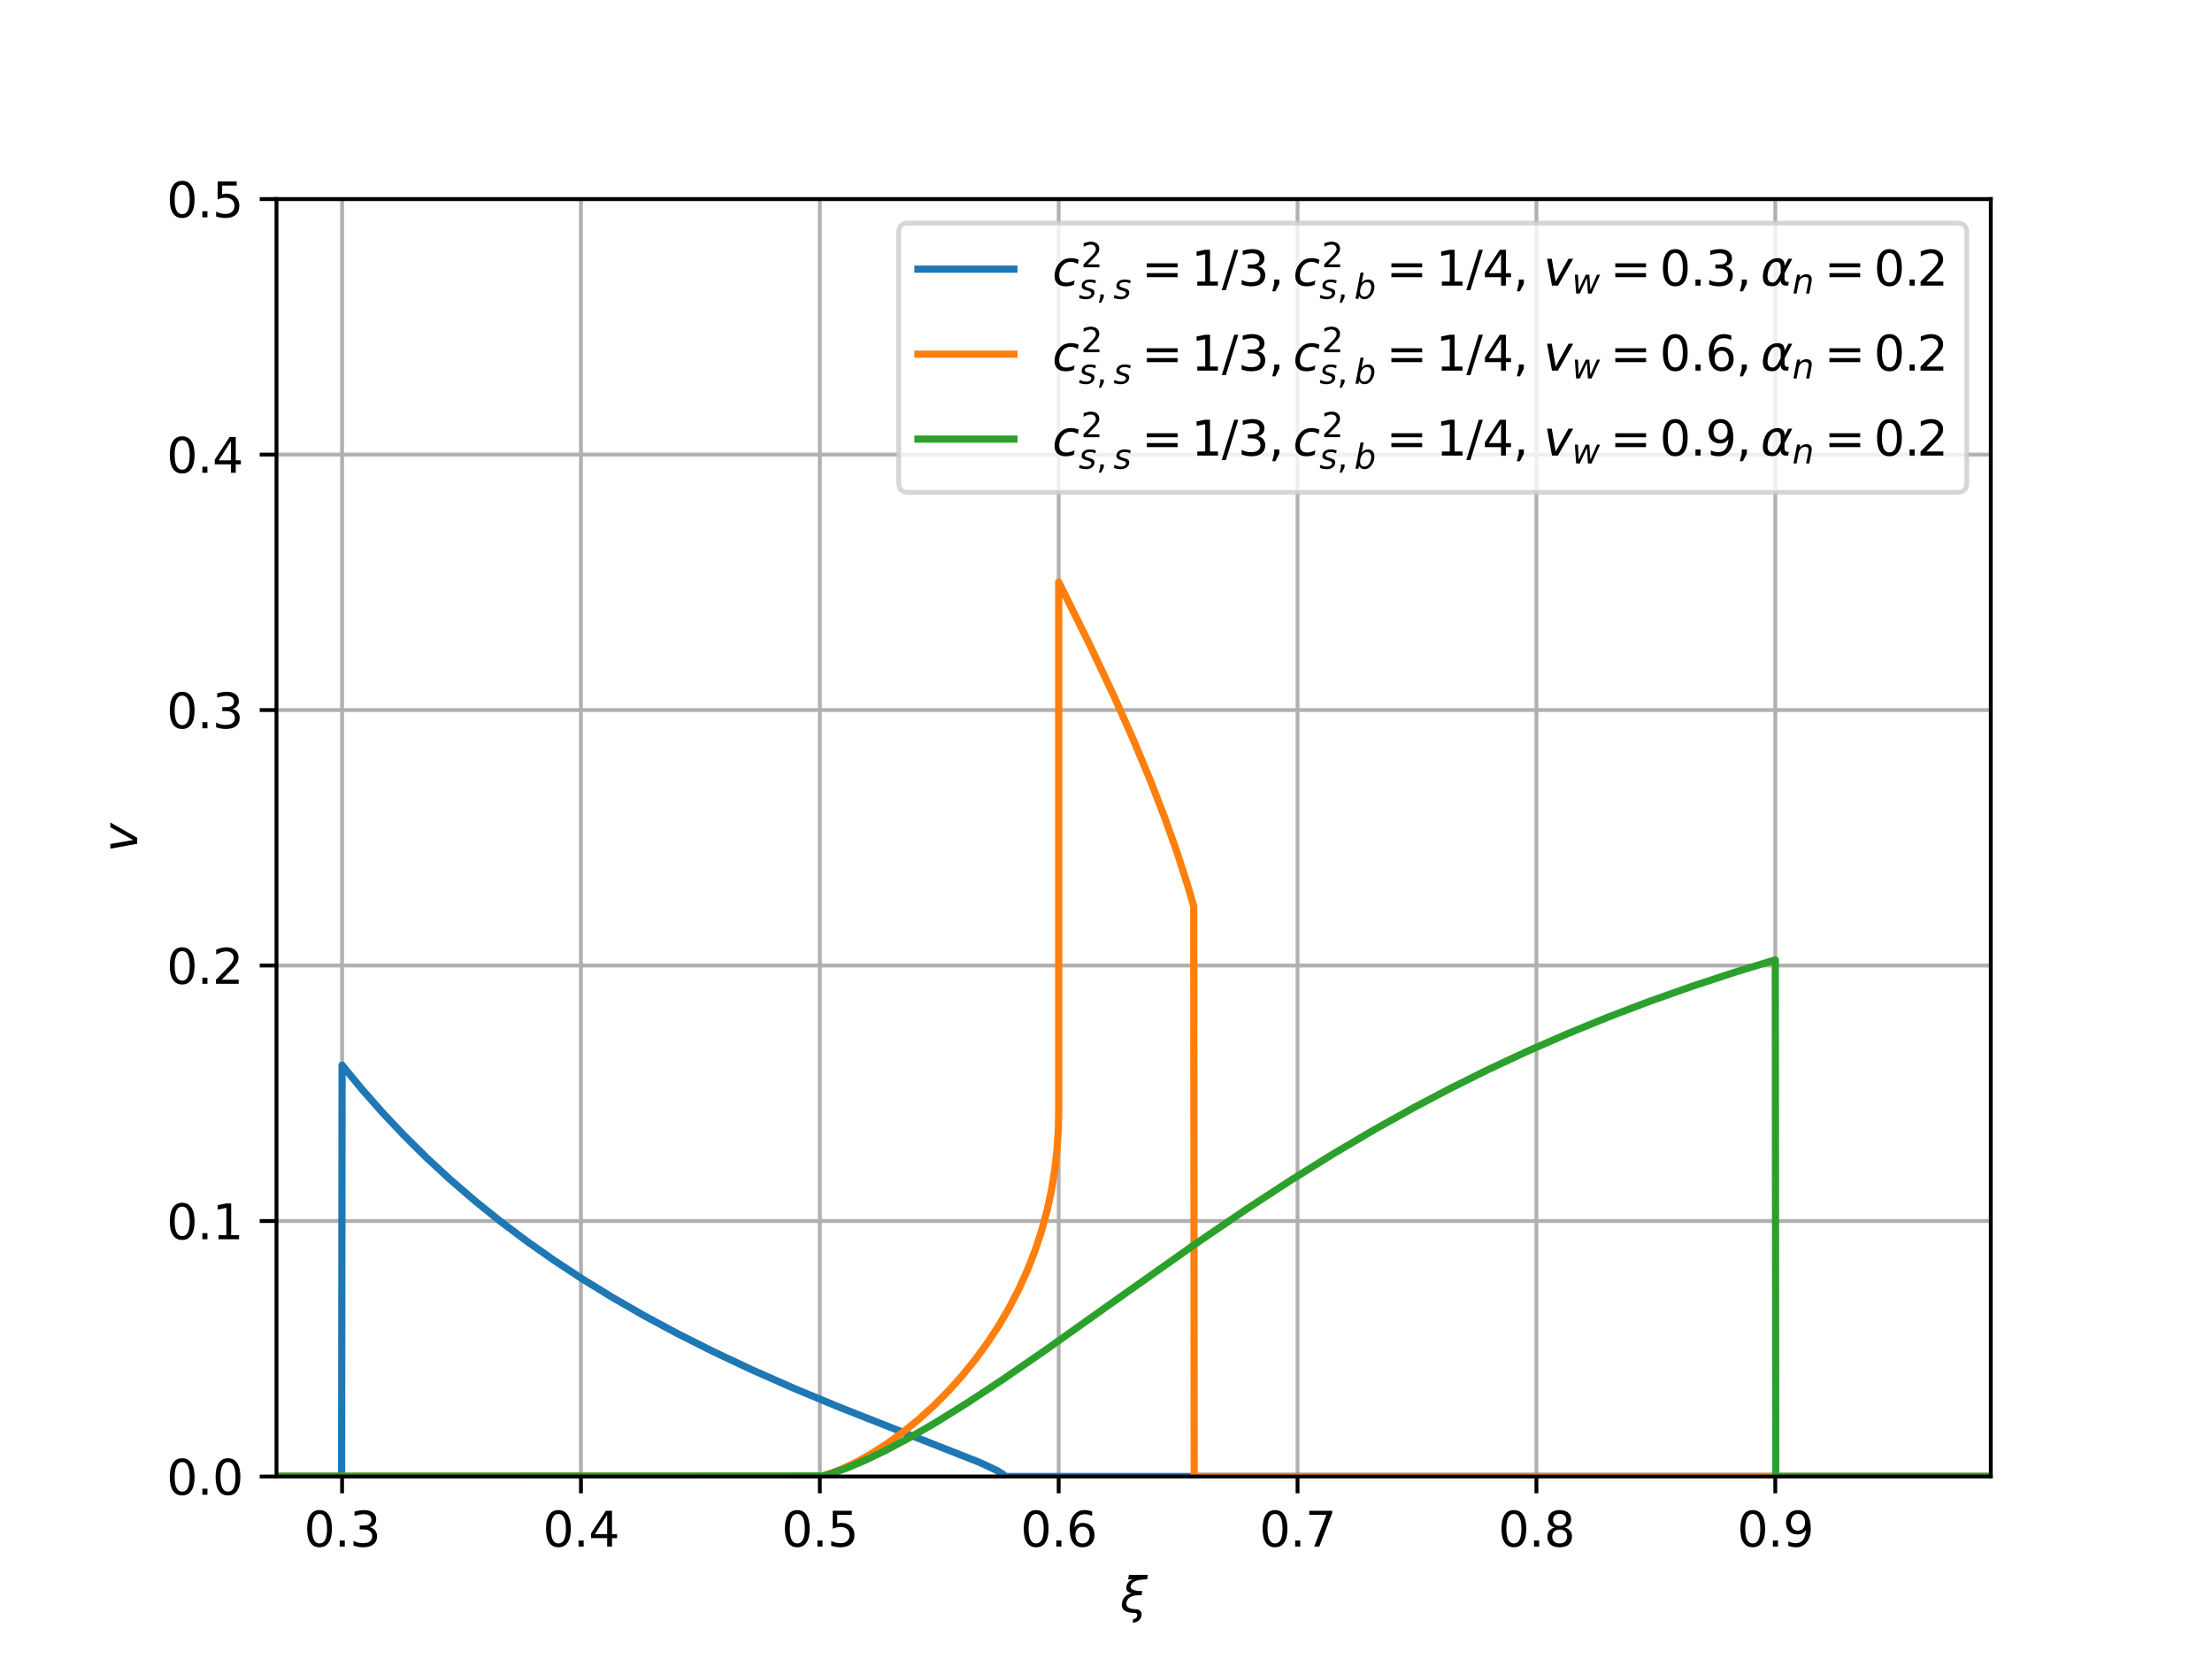 <?xml version="1.0" encoding="utf-8" standalone="no"?>
<!DOCTYPE svg PUBLIC "-//W3C//DTD SVG 1.1//EN"
  "http://www.w3.org/Graphics/SVG/1.1/DTD/svg11.dtd">
<svg xmlns:xlink="http://www.w3.org/1999/xlink" width="460.8pt" height="345.6pt" viewBox="0 0 460.8 345.6" xmlns="http://www.w3.org/2000/svg" version="1.1">
 <defs>
  <style type="text/css">*{stroke-linejoin: round; stroke-linecap: butt}</style>
 </defs>
 <g id="figure_1">
  <g id="patch_1">
   <path d="M 0 345.6 
L 460.8 345.6 
L 460.8 0 
L 0 0 
z
" style="fill: #ffffff"/>
  </g>
  <g id="axes_1">
   <g id="patch_2">
    <path d="M 57.6 307.584 
L 414.72 307.584 
L 414.72 41.472 
L 57.6 41.472 
z
" style="fill: #ffffff"/>
   </g>
   <g id="matplotlib.axis_1">
    <g id="xtick_1">
     <g id="line2d_1">
      <path d="M 71.262 307.584 
L 71.262 41.472 
" clip-path="url(#p6648b52b63)" style="fill: none; stroke: #b0b0b0; stroke-width: 0.8; stroke-linecap: square"/>
     </g>
     <g id="line2d_2">
      <defs>
       <path id="m5f82093645" d="M 0 0 
L 0 3.5 
" style="stroke: #000000; stroke-width: 0.8"/>
      </defs>
      <g>
       <use xlink:href="#m5f82093645" x="71.262" y="307.584" style="stroke: #000000; stroke-width: 0.8"/>
      </g>
     </g>
     <g id="text_1">
      <!-- 0.3 -->
      <g transform="translate(63.31 322.182) scale(0.1 -0.1)">
       <defs>
        <path id="DejaVuSans-30" d="M 2034 4250 
Q 1547 4250 1301 3770 
Q 1056 3291 1056 2328 
Q 1056 1369 1301 889 
Q 1547 409 2034 409 
Q 2525 409 2770 889 
Q 3016 1369 3016 2328 
Q 3016 3291 2770 3770 
Q 2525 4250 2034 4250 
z
M 2034 4750 
Q 2819 4750 3233 4129 
Q 3647 3509 3647 2328 
Q 3647 1150 3233 529 
Q 2819 -91 2034 -91 
Q 1250 -91 836 529 
Q 422 1150 422 2328 
Q 422 3509 836 4129 
Q 1250 4750 2034 4750 
z
" transform="scale(0.016)"/>
        <path id="DejaVuSans-2e" d="M 684 794 
L 1344 794 
L 1344 0 
L 684 0 
L 684 794 
z
" transform="scale(0.016)"/>
        <path id="DejaVuSans-33" d="M 2597 2516 
Q 3050 2419 3304 2112 
Q 3559 1806 3559 1356 
Q 3559 666 3084 287 
Q 2609 -91 1734 -91 
Q 1441 -91 1130 -33 
Q 819 25 488 141 
L 488 750 
Q 750 597 1062 519 
Q 1375 441 1716 441 
Q 2309 441 2620 675 
Q 2931 909 2931 1356 
Q 2931 1769 2642 2001 
Q 2353 2234 1838 2234 
L 1294 2234 
L 1294 2753 
L 1863 2753 
Q 2328 2753 2575 2939 
Q 2822 3125 2822 3475 
Q 2822 3834 2567 4026 
Q 2313 4219 1838 4219 
Q 1578 4219 1281 4162 
Q 984 4106 628 3988 
L 628 4550 
Q 988 4650 1302 4700 
Q 1616 4750 1894 4750 
Q 2613 4750 3031 4423 
Q 3450 4097 3450 3541 
Q 3450 3153 3228 2886 
Q 3006 2619 2597 2516 
z
" transform="scale(0.016)"/>
       </defs>
       <use xlink:href="#DejaVuSans-30"/>
       <use xlink:href="#DejaVuSans-2e" transform="translate(63.623 0)"/>
       <use xlink:href="#DejaVuSans-33" transform="translate(95.41 0)"/>
      </g>
     </g>
    </g>
    <g id="xtick_2">
     <g id="line2d_3">
      <path d="M 121.022 307.584 
L 121.022 41.472 
" clip-path="url(#p6648b52b63)" style="fill: none; stroke: #b0b0b0; stroke-width: 0.8; stroke-linecap: square"/>
     </g>
     <g id="line2d_4">
      <g>
       <use xlink:href="#m5f82093645" x="121.022" y="307.584" style="stroke: #000000; stroke-width: 0.8"/>
      </g>
     </g>
     <g id="text_2">
      <!-- 0.4 -->
      <g transform="translate(113.071 322.182) scale(0.1 -0.1)">
       <defs>
        <path id="DejaVuSans-34" d="M 2419 4116 
L 825 1625 
L 2419 1625 
L 2419 4116 
z
M 2253 4666 
L 3047 4666 
L 3047 1625 
L 3713 1625 
L 3713 1100 
L 3047 1100 
L 3047 0 
L 2419 0 
L 2419 1100 
L 313 1100 
L 313 1709 
L 2253 4666 
z
" transform="scale(0.016)"/>
       </defs>
       <use xlink:href="#DejaVuSans-30"/>
       <use xlink:href="#DejaVuSans-2e" transform="translate(63.623 0)"/>
       <use xlink:href="#DejaVuSans-34" transform="translate(95.41 0)"/>
      </g>
     </g>
    </g>
    <g id="xtick_3">
     <g id="line2d_5">
      <path d="M 170.783 307.584 
L 170.783 41.472 
" clip-path="url(#p6648b52b63)" style="fill: none; stroke: #b0b0b0; stroke-width: 0.8; stroke-linecap: square"/>
     </g>
     <g id="line2d_6">
      <g>
       <use xlink:href="#m5f82093645" x="170.783" y="307.584" style="stroke: #000000; stroke-width: 0.8"/>
      </g>
     </g>
     <g id="text_3">
      <!-- 0.5 -->
      <g transform="translate(162.831 322.182) scale(0.1 -0.1)">
       <defs>
        <path id="DejaVuSans-35" d="M 691 4666 
L 3169 4666 
L 3169 4134 
L 1269 4134 
L 1269 2991 
Q 1406 3038 1543 3061 
Q 1681 3084 1819 3084 
Q 2600 3084 3056 2656 
Q 3513 2228 3513 1497 
Q 3513 744 3044 326 
Q 2575 -91 1722 -91 
Q 1428 -91 1123 -41 
Q 819 9 494 109 
L 494 744 
Q 775 591 1075 516 
Q 1375 441 1709 441 
Q 2250 441 2565 725 
Q 2881 1009 2881 1497 
Q 2881 1984 2565 2268 
Q 2250 2553 1709 2553 
Q 1456 2553 1204 2497 
Q 953 2441 691 2322 
L 691 4666 
z
" transform="scale(0.016)"/>
       </defs>
       <use xlink:href="#DejaVuSans-30"/>
       <use xlink:href="#DejaVuSans-2e" transform="translate(63.623 0)"/>
       <use xlink:href="#DejaVuSans-35" transform="translate(95.41 0)"/>
      </g>
     </g>
    </g>
    <g id="xtick_4">
     <g id="line2d_7">
      <path d="M 220.544 307.584 
L 220.544 41.472 
" clip-path="url(#p6648b52b63)" style="fill: none; stroke: #b0b0b0; stroke-width: 0.8; stroke-linecap: square"/>
     </g>
     <g id="line2d_8">
      <g>
       <use xlink:href="#m5f82093645" x="220.544" y="307.584" style="stroke: #000000; stroke-width: 0.8"/>
      </g>
     </g>
     <g id="text_4">
      <!-- 0.6 -->
      <g transform="translate(212.592 322.182) scale(0.1 -0.1)">
       <defs>
        <path id="DejaVuSans-36" d="M 2113 2584 
Q 1688 2584 1439 2293 
Q 1191 2003 1191 1497 
Q 1191 994 1439 701 
Q 1688 409 2113 409 
Q 2538 409 2786 701 
Q 3034 994 3034 1497 
Q 3034 2003 2786 2293 
Q 2538 2584 2113 2584 
z
M 3366 4563 
L 3366 3988 
Q 3128 4100 2886 4159 
Q 2644 4219 2406 4219 
Q 1781 4219 1451 3797 
Q 1122 3375 1075 2522 
Q 1259 2794 1537 2939 
Q 1816 3084 2150 3084 
Q 2853 3084 3261 2657 
Q 3669 2231 3669 1497 
Q 3669 778 3244 343 
Q 2819 -91 2113 -91 
Q 1303 -91 875 529 
Q 447 1150 447 2328 
Q 447 3434 972 4092 
Q 1497 4750 2381 4750 
Q 2619 4750 2861 4703 
Q 3103 4656 3366 4563 
z
" transform="scale(0.016)"/>
       </defs>
       <use xlink:href="#DejaVuSans-30"/>
       <use xlink:href="#DejaVuSans-2e" transform="translate(63.623 0)"/>
       <use xlink:href="#DejaVuSans-36" transform="translate(95.41 0)"/>
      </g>
     </g>
    </g>
    <g id="xtick_5">
     <g id="line2d_9">
      <path d="M 270.304 307.584 
L 270.304 41.472 
" clip-path="url(#p6648b52b63)" style="fill: none; stroke: #b0b0b0; stroke-width: 0.8; stroke-linecap: square"/>
     </g>
     <g id="line2d_10">
      <g>
       <use xlink:href="#m5f82093645" x="270.304" y="307.584" style="stroke: #000000; stroke-width: 0.8"/>
      </g>
     </g>
     <g id="text_5">
      <!-- 0.7 -->
      <g transform="translate(262.353 322.182) scale(0.1 -0.1)">
       <defs>
        <path id="DejaVuSans-37" d="M 525 4666 
L 3525 4666 
L 3525 4397 
L 1831 0 
L 1172 0 
L 2766 4134 
L 525 4134 
L 525 4666 
z
" transform="scale(0.016)"/>
       </defs>
       <use xlink:href="#DejaVuSans-30"/>
       <use xlink:href="#DejaVuSans-2e" transform="translate(63.623 0)"/>
       <use xlink:href="#DejaVuSans-37" transform="translate(95.41 0)"/>
      </g>
     </g>
    </g>
    <g id="xtick_6">
     <g id="line2d_11">
      <path d="M 320.065 307.584 
L 320.065 41.472 
" clip-path="url(#p6648b52b63)" style="fill: none; stroke: #b0b0b0; stroke-width: 0.8; stroke-linecap: square"/>
     </g>
     <g id="line2d_12">
      <g>
       <use xlink:href="#m5f82093645" x="320.065" y="307.584" style="stroke: #000000; stroke-width: 0.8"/>
      </g>
     </g>
     <g id="text_6">
      <!-- 0.8 -->
      <g transform="translate(312.114 322.182) scale(0.1 -0.1)">
       <defs>
        <path id="DejaVuSans-38" d="M 2034 2216 
Q 1584 2216 1326 1975 
Q 1069 1734 1069 1313 
Q 1069 891 1326 650 
Q 1584 409 2034 409 
Q 2484 409 2743 651 
Q 3003 894 3003 1313 
Q 3003 1734 2745 1975 
Q 2488 2216 2034 2216 
z
M 1403 2484 
Q 997 2584 770 2862 
Q 544 3141 544 3541 
Q 544 4100 942 4425 
Q 1341 4750 2034 4750 
Q 2731 4750 3128 4425 
Q 3525 4100 3525 3541 
Q 3525 3141 3298 2862 
Q 3072 2584 2669 2484 
Q 3125 2378 3379 2068 
Q 3634 1759 3634 1313 
Q 3634 634 3220 271 
Q 2806 -91 2034 -91 
Q 1263 -91 848 271 
Q 434 634 434 1313 
Q 434 1759 690 2068 
Q 947 2378 1403 2484 
z
M 1172 3481 
Q 1172 3119 1398 2916 
Q 1625 2713 2034 2713 
Q 2441 2713 2670 2916 
Q 2900 3119 2900 3481 
Q 2900 3844 2670 4047 
Q 2441 4250 2034 4250 
Q 1625 4250 1398 4047 
Q 1172 3844 1172 3481 
z
" transform="scale(0.016)"/>
       </defs>
       <use xlink:href="#DejaVuSans-30"/>
       <use xlink:href="#DejaVuSans-2e" transform="translate(63.623 0)"/>
       <use xlink:href="#DejaVuSans-38" transform="translate(95.41 0)"/>
      </g>
     </g>
    </g>
    <g id="xtick_7">
     <g id="line2d_13">
      <path d="M 369.826 307.584 
L 369.826 41.472 
" clip-path="url(#p6648b52b63)" style="fill: none; stroke: #b0b0b0; stroke-width: 0.8; stroke-linecap: square"/>
     </g>
     <g id="line2d_14">
      <g>
       <use xlink:href="#m5f82093645" x="369.826" y="307.584" style="stroke: #000000; stroke-width: 0.8"/>
      </g>
     </g>
     <g id="text_7">
      <!-- 0.9 -->
      <g transform="translate(361.874 322.182) scale(0.1 -0.1)">
       <defs>
        <path id="DejaVuSans-39" d="M 703 97 
L 703 672 
Q 941 559 1184 500 
Q 1428 441 1663 441 
Q 2288 441 2617 861 
Q 2947 1281 2994 2138 
Q 2813 1869 2534 1725 
Q 2256 1581 1919 1581 
Q 1219 1581 811 2004 
Q 403 2428 403 3163 
Q 403 3881 828 4315 
Q 1253 4750 1959 4750 
Q 2769 4750 3195 4129 
Q 3622 3509 3622 2328 
Q 3622 1225 3098 567 
Q 2575 -91 1691 -91 
Q 1453 -91 1209 -44 
Q 966 3 703 97 
z
M 1959 2075 
Q 2384 2075 2632 2365 
Q 2881 2656 2881 3163 
Q 2881 3666 2632 3958 
Q 2384 4250 1959 4250 
Q 1534 4250 1286 3958 
Q 1038 3666 1038 3163 
Q 1038 2656 1286 2365 
Q 1534 2075 1959 2075 
z
" transform="scale(0.016)"/>
       </defs>
       <use xlink:href="#DejaVuSans-30"/>
       <use xlink:href="#DejaVuSans-2e" transform="translate(63.623 0)"/>
       <use xlink:href="#DejaVuSans-39" transform="translate(95.41 0)"/>
      </g>
     </g>
    </g>
    <g id="text_8">
     <!-- $\xi$ -->
     <g transform="translate(233.36 335.862) scale(0.1 -0.1)">
      <defs>
       <path id="DejaVuSans-Oblique-3be" d="M 2016 397 
Q 2428 394 2628 159 
Q 2844 -88 2772 -463 
Q 2700 -822 2422 -1072 
Q 2119 -1344 1609 -1344 
Q 1656 -1109 1700 -872 
Q 1913 -888 2072 -750 
Q 2194 -641 2216 -525 
Q 2247 -359 2175 -222 
Q 2100 -91 1922 -91 
Q -25 -91 241 1275 
Q 422 2213 1516 2488 
Q 663 2600 822 3413 
Q 941 4028 1678 4284 
L 1028 4284 
L 1141 4863 
L 3606 4863 
L 3494 4284 
Q 1528 4284 1350 3375 
Q 1234 2778 2881 2750 
L 2778 2219 
Q 1009 2288 819 1275 
Q 659 428 2016 397 
z
" transform="scale(0.016)"/>
      </defs>
      <use xlink:href="#DejaVuSans-Oblique-3be" transform="translate(0 0.016)"/>
     </g>
    </g>
   </g>
   <g id="matplotlib.axis_2">
    <g id="ytick_1">
     <g id="line2d_15">
      <path d="M 57.6 307.584 
L 414.72 307.584 
" clip-path="url(#p6648b52b63)" style="fill: none; stroke: #b0b0b0; stroke-width: 0.8; stroke-linecap: square"/>
     </g>
     <g id="line2d_16">
      <defs>
       <path id="me124d2a47b" d="M 0 0 
L -3.5 0 
" style="stroke: #000000; stroke-width: 0.8"/>
      </defs>
      <g>
       <use xlink:href="#me124d2a47b" x="57.6" y="307.584" style="stroke: #000000; stroke-width: 0.8"/>
      </g>
     </g>
     <g id="text_9">
      <!-- 0.0 -->
      <g transform="translate(34.697 311.383) scale(0.1 -0.1)">
       <use xlink:href="#DejaVuSans-30"/>
       <use xlink:href="#DejaVuSans-2e" transform="translate(63.623 0)"/>
       <use xlink:href="#DejaVuSans-30" transform="translate(95.41 0)"/>
      </g>
     </g>
    </g>
    <g id="ytick_2">
     <g id="line2d_17">
      <path d="M 57.6 254.362 
L 414.72 254.362 
" clip-path="url(#p6648b52b63)" style="fill: none; stroke: #b0b0b0; stroke-width: 0.8; stroke-linecap: square"/>
     </g>
     <g id="line2d_18">
      <g>
       <use xlink:href="#me124d2a47b" x="57.6" y="254.362" style="stroke: #000000; stroke-width: 0.8"/>
      </g>
     </g>
     <g id="text_10">
      <!-- 0.1 -->
      <g transform="translate(34.697 258.161) scale(0.1 -0.1)">
       <defs>
        <path id="DejaVuSans-31" d="M 794 531 
L 1825 531 
L 1825 4091 
L 703 3866 
L 703 4441 
L 1819 4666 
L 2450 4666 
L 2450 531 
L 3481 531 
L 3481 0 
L 794 0 
L 794 531 
z
" transform="scale(0.016)"/>
       </defs>
       <use xlink:href="#DejaVuSans-30"/>
       <use xlink:href="#DejaVuSans-2e" transform="translate(63.623 0)"/>
       <use xlink:href="#DejaVuSans-31" transform="translate(95.41 0)"/>
      </g>
     </g>
    </g>
    <g id="ytick_3">
     <g id="line2d_19">
      <path d="M 57.6 201.139 
L 414.72 201.139 
" clip-path="url(#p6648b52b63)" style="fill: none; stroke: #b0b0b0; stroke-width: 0.8; stroke-linecap: square"/>
     </g>
     <g id="line2d_20">
      <g>
       <use xlink:href="#me124d2a47b" x="57.6" y="201.139" style="stroke: #000000; stroke-width: 0.8"/>
      </g>
     </g>
     <g id="text_11">
      <!-- 0.2 -->
      <g transform="translate(34.697 204.938) scale(0.1 -0.1)">
       <defs>
        <path id="DejaVuSans-32" d="M 1228 531 
L 3431 531 
L 3431 0 
L 469 0 
L 469 531 
Q 828 903 1448 1529 
Q 2069 2156 2228 2338 
Q 2531 2678 2651 2914 
Q 2772 3150 2772 3378 
Q 2772 3750 2511 3984 
Q 2250 4219 1831 4219 
Q 1534 4219 1204 4116 
Q 875 4013 500 3803 
L 500 4441 
Q 881 4594 1212 4672 
Q 1544 4750 1819 4750 
Q 2544 4750 2975 4387 
Q 3406 4025 3406 3419 
Q 3406 3131 3298 2873 
Q 3191 2616 2906 2266 
Q 2828 2175 2409 1742 
Q 1991 1309 1228 531 
z
" transform="scale(0.016)"/>
       </defs>
       <use xlink:href="#DejaVuSans-30"/>
       <use xlink:href="#DejaVuSans-2e" transform="translate(63.623 0)"/>
       <use xlink:href="#DejaVuSans-32" transform="translate(95.41 0)"/>
      </g>
     </g>
    </g>
    <g id="ytick_4">
     <g id="line2d_21">
      <path d="M 57.6 147.917 
L 414.72 147.917 
" clip-path="url(#p6648b52b63)" style="fill: none; stroke: #b0b0b0; stroke-width: 0.8; stroke-linecap: square"/>
     </g>
     <g id="line2d_22">
      <g>
       <use xlink:href="#me124d2a47b" x="57.6" y="147.917" style="stroke: #000000; stroke-width: 0.8"/>
      </g>
     </g>
     <g id="text_12">
      <!-- 0.3 -->
      <g transform="translate(34.697 151.716) scale(0.1 -0.1)">
       <use xlink:href="#DejaVuSans-30"/>
       <use xlink:href="#DejaVuSans-2e" transform="translate(63.623 0)"/>
       <use xlink:href="#DejaVuSans-33" transform="translate(95.41 0)"/>
      </g>
     </g>
    </g>
    <g id="ytick_5">
     <g id="line2d_23">
      <path d="M 57.6 94.694 
L 414.72 94.694 
" clip-path="url(#p6648b52b63)" style="fill: none; stroke: #b0b0b0; stroke-width: 0.8; stroke-linecap: square"/>
     </g>
     <g id="line2d_24">
      <g>
       <use xlink:href="#me124d2a47b" x="57.6" y="94.694" style="stroke: #000000; stroke-width: 0.8"/>
      </g>
     </g>
     <g id="text_13">
      <!-- 0.4 -->
      <g transform="translate(34.697 98.494) scale(0.1 -0.1)">
       <use xlink:href="#DejaVuSans-30"/>
       <use xlink:href="#DejaVuSans-2e" transform="translate(63.623 0)"/>
       <use xlink:href="#DejaVuSans-34" transform="translate(95.41 0)"/>
      </g>
     </g>
    </g>
    <g id="ytick_6">
     <g id="line2d_25">
      <path d="M 57.6 41.472 
L 414.72 41.472 
" clip-path="url(#p6648b52b63)" style="fill: none; stroke: #b0b0b0; stroke-width: 0.8; stroke-linecap: square"/>
     </g>
     <g id="line2d_26">
      <g>
       <use xlink:href="#me124d2a47b" x="57.6" y="41.472" style="stroke: #000000; stroke-width: 0.8"/>
      </g>
     </g>
     <g id="text_14">
      <!-- 0.5 -->
      <g transform="translate(34.697 45.271) scale(0.1 -0.1)">
       <use xlink:href="#DejaVuSans-30"/>
       <use xlink:href="#DejaVuSans-2e" transform="translate(63.623 0)"/>
       <use xlink:href="#DejaVuSans-35" transform="translate(95.41 0)"/>
      </g>
     </g>
    </g>
    <g id="text_15">
     <!-- $v$ -->
     <g transform="translate(28.617 177.528) rotate(-90) scale(0.1 -0.1)">
      <defs>
       <path id="DejaVuSans-Oblique-76" d="M 459 3500 
L 1069 3500 
L 1581 525 
L 3256 3500 
L 3866 3500 
L 1875 0 
L 1100 0 
L 459 3500 
z
" transform="scale(0.016)"/>
      </defs>
      <use xlink:href="#DejaVuSans-Oblique-76" transform="translate(0 0.312)"/>
     </g>
    </g>
   </g>
   <g id="line2d_27">
    <path d="M -1 307.584 
L 71.162 307.584 
L 71.262 221.892 
L 75.508 227.041 
L 79.803 231.902 
L 84.134 236.488 
L 88.928 241.231 
L 93.739 245.675 
L 98.987 250.201 
L 104.219 254.41 
L 109.843 258.637 
L 115.4 262.54 
L 121.283 266.408 
L 127.438 270.195 
L 134.191 274.08 
L 141.043 277.765 
L 148.596 281.566 
L 156.593 285.332 
L 165.295 289.175 
L 174.841 293.142 
L 186.643 297.792 
L 203.946 304.594 
L 207.503 306.238 
L 208.99 307.139 
L 209.403 307.584 
L 419.587 307.584 
L 419.587 307.584 
" clip-path="url(#p6648b52b63)" style="fill: none; stroke: #1f77b4; stroke-width: 1.5; stroke-linecap: square"/>
   </g>
   <g id="line2d_28">
    <path d="M -1 307.584 
L 171.307 307.473 
L 173.201 306.889 
L 175.748 305.867 
L 178.649 304.46 
L 181.73 302.717 
L 184.92 300.657 
L 188.155 298.303 
L 191.355 295.699 
L 194.459 292.892 
L 197.469 289.877 
L 200.359 286.671 
L 203.131 283.261 
L 205.717 279.723 
L 208.059 276.149 
L 210.208 272.479 
L 212.222 268.59 
L 213.984 264.705 
L 215.56 260.683 
L 216.932 256.553 
L 218.084 252.348 
L 219.01 248.105 
L 219.708 243.863 
L 220.187 239.662 
L 220.472 235.219 
L 220.544 231.552 
L 220.544 121.244 
L 220.649 121.453 
L 226.952 134.194 
L 231.934 144.753 
L 236.078 154.048 
L 239.602 162.49 
L 242.62 170.287 
L 245.207 177.58 
L 247.416 184.463 
L 248.673 188.774 
L 248.773 307.584 
L 419.587 307.584 
L 419.587 307.584 
" clip-path="url(#p6648b52b63)" style="fill: none; stroke: #ff7f0e; stroke-width: 1.5; stroke-linecap: square"/>
   </g>
   <g id="line2d_29">
    <path d="M -1 307.584 
L 171.339 307.473 
L 173.495 306.861 
L 176.569 305.752 
L 180.3 304.166 
L 184.646 302.072 
L 189.534 299.464 
L 195.042 296.271 
L 201.306 292.377 
L 208.605 287.574 
L 217.704 281.306 
L 232.502 270.799 
L 249.542 258.774 
L 259.855 251.763 
L 268.902 245.866 
L 277.78 240.349 
L 286.192 235.388 
L 294.405 230.805 
L 302.199 226.697 
L 310.07 222.786 
L 317.933 219.109 
L 326.589 215.32 
L 335.175 211.816 
L 343.552 208.629 
L 352.748 205.377 
L 361.579 202.48 
L 369.826 199.962 
L 369.925 307.584 
L 419.587 307.584 
L 419.587 307.584 
" clip-path="url(#p6648b52b63)" style="fill: none; stroke: #2ca02c; stroke-width: 1.5; stroke-linecap: square"/>
   </g>
   <g id="patch_3">
    <path d="M 57.6 307.584 
L 57.6 41.472 
" style="fill: none; stroke: #000000; stroke-width: 0.8; stroke-linejoin: miter; stroke-linecap: square"/>
   </g>
   <g id="patch_4">
    <path d="M 414.72 307.584 
L 414.72 41.472 
" style="fill: none; stroke: #000000; stroke-width: 0.8; stroke-linejoin: miter; stroke-linecap: square"/>
   </g>
   <g id="patch_5">
    <path d="M 57.6 307.584 
L 414.72 307.584 
" style="fill: none; stroke: #000000; stroke-width: 0.8; stroke-linejoin: miter; stroke-linecap: square"/>
   </g>
   <g id="patch_6">
    <path d="M 57.6 41.472 
L 414.72 41.472 
" style="fill: none; stroke: #000000; stroke-width: 0.8; stroke-linejoin: miter; stroke-linecap: square"/>
   </g>
   <g id="legend_1">
    <g id="patch_7">
     <path d="M 189.22 102.572 
L 407.72 102.572 
Q 409.72 102.572 409.72 100.572 
L 409.72 48.472 
Q 409.72 46.472 407.72 46.472 
L 189.22 46.472 
Q 187.22 46.472 187.22 48.472 
L 187.22 100.572 
Q 187.22 102.572 189.22 102.572 
z
" style="fill: #ffffff; opacity: 0.8; stroke: #cccccc; stroke-linejoin: miter"/>
    </g>
    <g id="line2d_30">
     <path d="M 191.22 56.072 
L 201.22 56.072 
L 211.22 56.072 
" style="fill: none; stroke: #1f77b4; stroke-width: 1.5; stroke-linecap: square"/>
    </g>
    <g id="text_16">
     <!-- $c_{s,s}^2=1/3, c_{s,b}^2=1/4$, $v_w=0.3, \alpha_n=0.2$ -->
     <g transform="translate(219.22 59.572) scale(0.1 -0.1)">
      <defs>
       <path id="DejaVuSans-Oblique-63" d="M 3431 3366 
L 3316 2797 
Q 3109 2947 2876 3022 
Q 2644 3097 2394 3097 
Q 2119 3097 1870 3000 
Q 1622 2903 1453 2725 
Q 1184 2453 1037 2087 
Q 891 1722 891 1331 
Q 891 859 1127 628 
Q 1363 397 1844 397 
Q 2081 397 2348 469 
Q 2616 541 2906 684 
L 2797 116 
Q 2547 13 2283 -39 
Q 2019 -91 1741 -91 
Q 1044 -91 669 257 
Q 294 606 294 1253 
Q 294 1797 489 2255 
Q 684 2713 1069 3078 
Q 1331 3328 1684 3456 
Q 2038 3584 2456 3584 
Q 2700 3584 2940 3529 
Q 3181 3475 3431 3366 
z
" transform="scale(0.016)"/>
       <path id="DejaVuSans-Oblique-73" d="M 3200 3397 
L 3091 2853 
Q 2863 2978 2609 3040 
Q 2356 3103 2088 3103 
Q 1634 3103 1373 2948 
Q 1113 2794 1113 2528 
Q 1113 2219 1719 2053 
Q 1766 2041 1788 2034 
L 1972 1978 
Q 2547 1819 2739 1644 
Q 2931 1469 2931 1166 
Q 2931 609 2489 259 
Q 2047 -91 1331 -91 
Q 1053 -91 747 -37 
Q 441 16 72 128 
L 184 722 
Q 500 559 806 475 
Q 1113 391 1394 391 
Q 1816 391 2080 572 
Q 2344 753 2344 1031 
Q 2344 1331 1650 1516 
L 1591 1531 
L 1394 1581 
Q 956 1697 753 1886 
Q 550 2075 550 2369 
Q 550 2928 970 3256 
Q 1391 3584 2113 3584 
Q 2397 3584 2667 3537 
Q 2938 3491 3200 3397 
z
" transform="scale(0.016)"/>
       <path id="DejaVuSans-2c" d="M 750 794 
L 1409 794 
L 1409 256 
L 897 -744 
L 494 -744 
L 750 256 
L 750 794 
z
" transform="scale(0.016)"/>
       <path id="DejaVuSans-3d" d="M 678 2906 
L 4684 2906 
L 4684 2381 
L 678 2381 
L 678 2906 
z
M 678 1631 
L 4684 1631 
L 4684 1100 
L 678 1100 
L 678 1631 
z
" transform="scale(0.016)"/>
       <path id="DejaVuSans-2f" d="M 1625 4666 
L 2156 4666 
L 531 -594 
L 0 -594 
L 1625 4666 
z
" transform="scale(0.016)"/>
       <path id="DejaVuSans-Oblique-62" d="M 3169 2138 
Q 3169 2591 2961 2847 
Q 2753 3103 2388 3103 
Q 2122 3103 1889 2973 
Q 1656 2844 1484 2597 
Q 1303 2338 1198 1995 
Q 1094 1653 1094 1313 
Q 1094 881 1298 636 
Q 1503 391 1863 391 
Q 2134 391 2365 517 
Q 2597 644 2772 891 
Q 2950 1147 3059 1487 
Q 3169 1828 3169 2138 
z
M 1381 2969 
Q 1594 3256 1914 3420 
Q 2234 3584 2584 3584 
Q 3122 3584 3439 3221 
Q 3756 2859 3756 2241 
Q 3756 1734 3570 1259 
Q 3384 784 3041 416 
Q 2816 172 2522 40 
Q 2228 -91 1906 -91 
Q 1566 -91 1316 65 
Q 1066 222 909 531 
L 806 0 
L 231 0 
L 1178 4863 
L 1753 4863 
L 1381 2969 
z
" transform="scale(0.016)"/>
       <path id="DejaVuSans-20" transform="scale(0.016)"/>
       <path id="DejaVuSans-Oblique-77" d="M 544 3500 
L 1113 3500 
L 1259 684 
L 2566 3500 
L 3231 3500 
L 3425 684 
L 4666 3500 
L 5241 3500 
L 3641 0 
L 2969 0 
L 2797 2900 
L 1459 0 
L 781 0 
L 544 3500 
z
" transform="scale(0.016)"/>
       <path id="DejaVuSans-Oblique-3b1" d="M 2619 1628 
L 2622 2350 
Q 2625 3088 2069 3091 
Q 1653 3094 1394 2747 
Q 1069 2319 959 1747 
Q 825 1059 994 731 
Q 1169 397 1547 397 
Q 1966 397 2319 1063 
L 2619 1628 
z
M 2166 3578 
Q 3141 3594 3128 2584 
Q 3128 2584 3616 3500 
L 4128 3500 
L 3119 1603 
L 3109 919 
Q 3109 766 3194 638 
Q 3291 488 3391 488 
L 3669 488 
L 3575 0 
L 3228 0 
Q 2934 0 2722 263 
Q 2622 394 2619 669 
Q 2416 334 2066 50 
Q 1900 -81 1453 -78 
Q 722 -72 456 397 
Q 184 884 353 1747 
Q 534 2675 1009 3097 
Q 1544 3569 2166 3578 
z
" transform="scale(0.016)"/>
       <path id="DejaVuSans-Oblique-6e" d="M 3566 2113 
L 3156 0 
L 2578 0 
L 2988 2091 
Q 3016 2238 3031 2350 
Q 3047 2463 3047 2528 
Q 3047 2791 2881 2937 
Q 2716 3084 2419 3084 
Q 1956 3084 1622 2776 
Q 1288 2469 1184 1941 
L 800 0 
L 225 0 
L 903 3500 
L 1478 3500 
L 1363 2950 
Q 1603 3253 1940 3418 
Q 2278 3584 2650 3584 
Q 3113 3584 3367 3334 
Q 3622 3084 3622 2631 
Q 3622 2519 3608 2391 
Q 3594 2263 3566 2113 
z
" transform="scale(0.016)"/>
      </defs>
      <use xlink:href="#DejaVuSans-Oblique-63" transform="translate(0 0.702)"/>
      <use xlink:href="#DejaVuSans-32" transform="translate(59.63 38.983) scale(0.7)"/>
      <use xlink:href="#DejaVuSans-Oblique-73" transform="translate(54.98 -26.642) scale(0.7)"/>
      <use xlink:href="#DejaVuSans-2c" transform="translate(91.45 -26.642) scale(0.7)"/>
      <use xlink:href="#DejaVuSans-Oblique-73" transform="translate(127.339 -26.642) scale(0.7)"/>
      <use xlink:href="#DejaVuSans-3d" transform="translate(186.025 0.702)"/>
      <use xlink:href="#DejaVuSans-31" transform="translate(289.297 0.702)"/>
      <use xlink:href="#DejaVuSans-2f" transform="translate(352.92 0.702)"/>
      <use xlink:href="#DejaVuSans-33" transform="translate(386.611 0.702)"/>
      <use xlink:href="#DejaVuSans-2c" transform="translate(450.234 0.702)"/>
      <use xlink:href="#DejaVuSans-Oblique-63" transform="translate(501.504 0.702)"/>
      <use xlink:href="#DejaVuSans-32" transform="translate(561.134 39.047) scale(0.7)"/>
      <use xlink:href="#DejaVuSans-Oblique-73" transform="translate(556.484 -26.642) scale(0.7)"/>
      <use xlink:href="#DejaVuSans-2c" transform="translate(592.954 -26.642) scale(0.7)"/>
      <use xlink:href="#DejaVuSans-Oblique-62" transform="translate(628.843 -26.642) scale(0.7)"/>
      <use xlink:href="#DejaVuSans-3d" transform="translate(695.493 0.702)"/>
      <use xlink:href="#DejaVuSans-31" transform="translate(798.765 0.702)"/>
      <use xlink:href="#DejaVuSans-2f" transform="translate(862.388 0.702)"/>
      <use xlink:href="#DejaVuSans-34" transform="translate(896.079 0.702)"/>
      <use xlink:href="#DejaVuSans-2c" transform="translate(959.702 0.702)"/>
      <use xlink:href="#DejaVuSans-20" transform="translate(991.489 0.702)"/>
      <use xlink:href="#DejaVuSans-Oblique-76" transform="translate(1023.276 0.702)"/>
      <use xlink:href="#DejaVuSans-Oblique-77" transform="translate(1082.456 -15.705) scale(0.7)"/>
      <use xlink:href="#DejaVuSans-3d" transform="translate(1161.924 0.702)"/>
      <use xlink:href="#DejaVuSans-30" transform="translate(1265.195 0.702)"/>
      <use xlink:href="#DejaVuSans-2e" transform="translate(1328.818 0.702)"/>
      <use xlink:href="#DejaVuSans-33" transform="translate(1360.605 0.702)"/>
      <use xlink:href="#DejaVuSans-2c" transform="translate(1424.229 0.702)"/>
      <use xlink:href="#DejaVuSans-Oblique-3b1" transform="translate(1475.498 0.702)"/>
      <use xlink:href="#DejaVuSans-Oblique-6e" transform="translate(1541.416 -15.705) scale(0.7)"/>
      <use xlink:href="#DejaVuSans-3d" transform="translate(1607.998 0.702)"/>
      <use xlink:href="#DejaVuSans-30" transform="translate(1711.27 0.702)"/>
      <use xlink:href="#DejaVuSans-2e" transform="translate(1774.893 0.702)"/>
      <use xlink:href="#DejaVuSans-32" transform="translate(1801.18 0.702)"/>
     </g>
    </g>
    <g id="line2d_31">
     <path d="M 191.22 73.772 
L 201.22 73.772 
L 211.22 73.772 
" style="fill: none; stroke: #ff7f0e; stroke-width: 1.5; stroke-linecap: square"/>
    </g>
    <g id="text_17">
     <!-- $c_{s,s}^2=1/3, c_{s,b}^2=1/4$, $v_w=0.6, \alpha_n=0.2$ -->
     <g transform="translate(219.22 77.272) scale(0.1 -0.1)">
      <use xlink:href="#DejaVuSans-Oblique-63" transform="translate(0 0.702)"/>
      <use xlink:href="#DejaVuSans-32" transform="translate(59.63 38.983) scale(0.7)"/>
      <use xlink:href="#DejaVuSans-Oblique-73" transform="translate(54.98 -26.642) scale(0.7)"/>
      <use xlink:href="#DejaVuSans-2c" transform="translate(91.45 -26.642) scale(0.7)"/>
      <use xlink:href="#DejaVuSans-Oblique-73" transform="translate(127.339 -26.642) scale(0.7)"/>
      <use xlink:href="#DejaVuSans-3d" transform="translate(186.025 0.702)"/>
      <use xlink:href="#DejaVuSans-31" transform="translate(289.297 0.702)"/>
      <use xlink:href="#DejaVuSans-2f" transform="translate(352.92 0.702)"/>
      <use xlink:href="#DejaVuSans-33" transform="translate(386.611 0.702)"/>
      <use xlink:href="#DejaVuSans-2c" transform="translate(450.234 0.702)"/>
      <use xlink:href="#DejaVuSans-Oblique-63" transform="translate(501.504 0.702)"/>
      <use xlink:href="#DejaVuSans-32" transform="translate(561.134 39.047) scale(0.7)"/>
      <use xlink:href="#DejaVuSans-Oblique-73" transform="translate(556.484 -26.642) scale(0.7)"/>
      <use xlink:href="#DejaVuSans-2c" transform="translate(592.954 -26.642) scale(0.7)"/>
      <use xlink:href="#DejaVuSans-Oblique-62" transform="translate(628.843 -26.642) scale(0.7)"/>
      <use xlink:href="#DejaVuSans-3d" transform="translate(695.493 0.702)"/>
      <use xlink:href="#DejaVuSans-31" transform="translate(798.765 0.702)"/>
      <use xlink:href="#DejaVuSans-2f" transform="translate(862.388 0.702)"/>
      <use xlink:href="#DejaVuSans-34" transform="translate(896.079 0.702)"/>
      <use xlink:href="#DejaVuSans-2c" transform="translate(959.702 0.702)"/>
      <use xlink:href="#DejaVuSans-20" transform="translate(991.489 0.702)"/>
      <use xlink:href="#DejaVuSans-Oblique-76" transform="translate(1023.276 0.702)"/>
      <use xlink:href="#DejaVuSans-Oblique-77" transform="translate(1082.456 -15.705) scale(0.7)"/>
      <use xlink:href="#DejaVuSans-3d" transform="translate(1161.924 0.702)"/>
      <use xlink:href="#DejaVuSans-30" transform="translate(1265.195 0.702)"/>
      <use xlink:href="#DejaVuSans-2e" transform="translate(1328.818 0.702)"/>
      <use xlink:href="#DejaVuSans-36" transform="translate(1360.605 0.702)"/>
      <use xlink:href="#DejaVuSans-2c" transform="translate(1424.229 0.702)"/>
      <use xlink:href="#DejaVuSans-Oblique-3b1" transform="translate(1475.498 0.702)"/>
      <use xlink:href="#DejaVuSans-Oblique-6e" transform="translate(1541.416 -15.705) scale(0.7)"/>
      <use xlink:href="#DejaVuSans-3d" transform="translate(1607.998 0.702)"/>
      <use xlink:href="#DejaVuSans-30" transform="translate(1711.27 0.702)"/>
      <use xlink:href="#DejaVuSans-2e" transform="translate(1774.893 0.702)"/>
      <use xlink:href="#DejaVuSans-32" transform="translate(1801.18 0.702)"/>
     </g>
    </g>
    <g id="line2d_32">
     <path d="M 191.22 91.472 
L 201.22 91.472 
L 211.22 91.472 
" style="fill: none; stroke: #2ca02c; stroke-width: 1.5; stroke-linecap: square"/>
    </g>
    <g id="text_18">
     <!-- $c_{s,s}^2=1/3, c_{s,b}^2=1/4$, $v_w=0.9, \alpha_n=0.2$ -->
     <g transform="translate(219.22 94.972) scale(0.1 -0.1)">
      <use xlink:href="#DejaVuSans-Oblique-63" transform="translate(0 0.702)"/>
      <use xlink:href="#DejaVuSans-32" transform="translate(59.63 38.983) scale(0.7)"/>
      <use xlink:href="#DejaVuSans-Oblique-73" transform="translate(54.98 -26.642) scale(0.7)"/>
      <use xlink:href="#DejaVuSans-2c" transform="translate(91.45 -26.642) scale(0.7)"/>
      <use xlink:href="#DejaVuSans-Oblique-73" transform="translate(127.339 -26.642) scale(0.7)"/>
      <use xlink:href="#DejaVuSans-3d" transform="translate(186.025 0.702)"/>
      <use xlink:href="#DejaVuSans-31" transform="translate(289.297 0.702)"/>
      <use xlink:href="#DejaVuSans-2f" transform="translate(352.92 0.702)"/>
      <use xlink:href="#DejaVuSans-33" transform="translate(386.611 0.702)"/>
      <use xlink:href="#DejaVuSans-2c" transform="translate(450.234 0.702)"/>
      <use xlink:href="#DejaVuSans-Oblique-63" transform="translate(501.504 0.702)"/>
      <use xlink:href="#DejaVuSans-32" transform="translate(561.134 39.047) scale(0.7)"/>
      <use xlink:href="#DejaVuSans-Oblique-73" transform="translate(556.484 -26.642) scale(0.7)"/>
      <use xlink:href="#DejaVuSans-2c" transform="translate(592.954 -26.642) scale(0.7)"/>
      <use xlink:href="#DejaVuSans-Oblique-62" transform="translate(628.843 -26.642) scale(0.7)"/>
      <use xlink:href="#DejaVuSans-3d" transform="translate(695.493 0.702)"/>
      <use xlink:href="#DejaVuSans-31" transform="translate(798.765 0.702)"/>
      <use xlink:href="#DejaVuSans-2f" transform="translate(862.388 0.702)"/>
      <use xlink:href="#DejaVuSans-34" transform="translate(896.079 0.702)"/>
      <use xlink:href="#DejaVuSans-2c" transform="translate(959.702 0.702)"/>
      <use xlink:href="#DejaVuSans-20" transform="translate(991.489 0.702)"/>
      <use xlink:href="#DejaVuSans-Oblique-76" transform="translate(1023.276 0.702)"/>
      <use xlink:href="#DejaVuSans-Oblique-77" transform="translate(1082.456 -15.705) scale(0.7)"/>
      <use xlink:href="#DejaVuSans-3d" transform="translate(1161.924 0.702)"/>
      <use xlink:href="#DejaVuSans-30" transform="translate(1265.195 0.702)"/>
      <use xlink:href="#DejaVuSans-2e" transform="translate(1328.818 0.702)"/>
      <use xlink:href="#DejaVuSans-39" transform="translate(1360.605 0.702)"/>
      <use xlink:href="#DejaVuSans-2c" transform="translate(1424.229 0.702)"/>
      <use xlink:href="#DejaVuSans-Oblique-3b1" transform="translate(1475.498 0.702)"/>
      <use xlink:href="#DejaVuSans-Oblique-6e" transform="translate(1541.416 -15.705) scale(0.7)"/>
      <use xlink:href="#DejaVuSans-3d" transform="translate(1607.998 0.702)"/>
      <use xlink:href="#DejaVuSans-30" transform="translate(1711.27 0.702)"/>
      <use xlink:href="#DejaVuSans-2e" transform="translate(1774.893 0.702)"/>
      <use xlink:href="#DejaVuSans-32" transform="translate(1801.18 0.702)"/>
     </g>
    </g>
   </g>
  </g>
 </g>
 <defs>
  <clipPath id="p6648b52b63">
   <rect x="57.6" y="41.472" width="357.12" height="266.112"/>
  </clipPath>
 </defs>
</svg>
